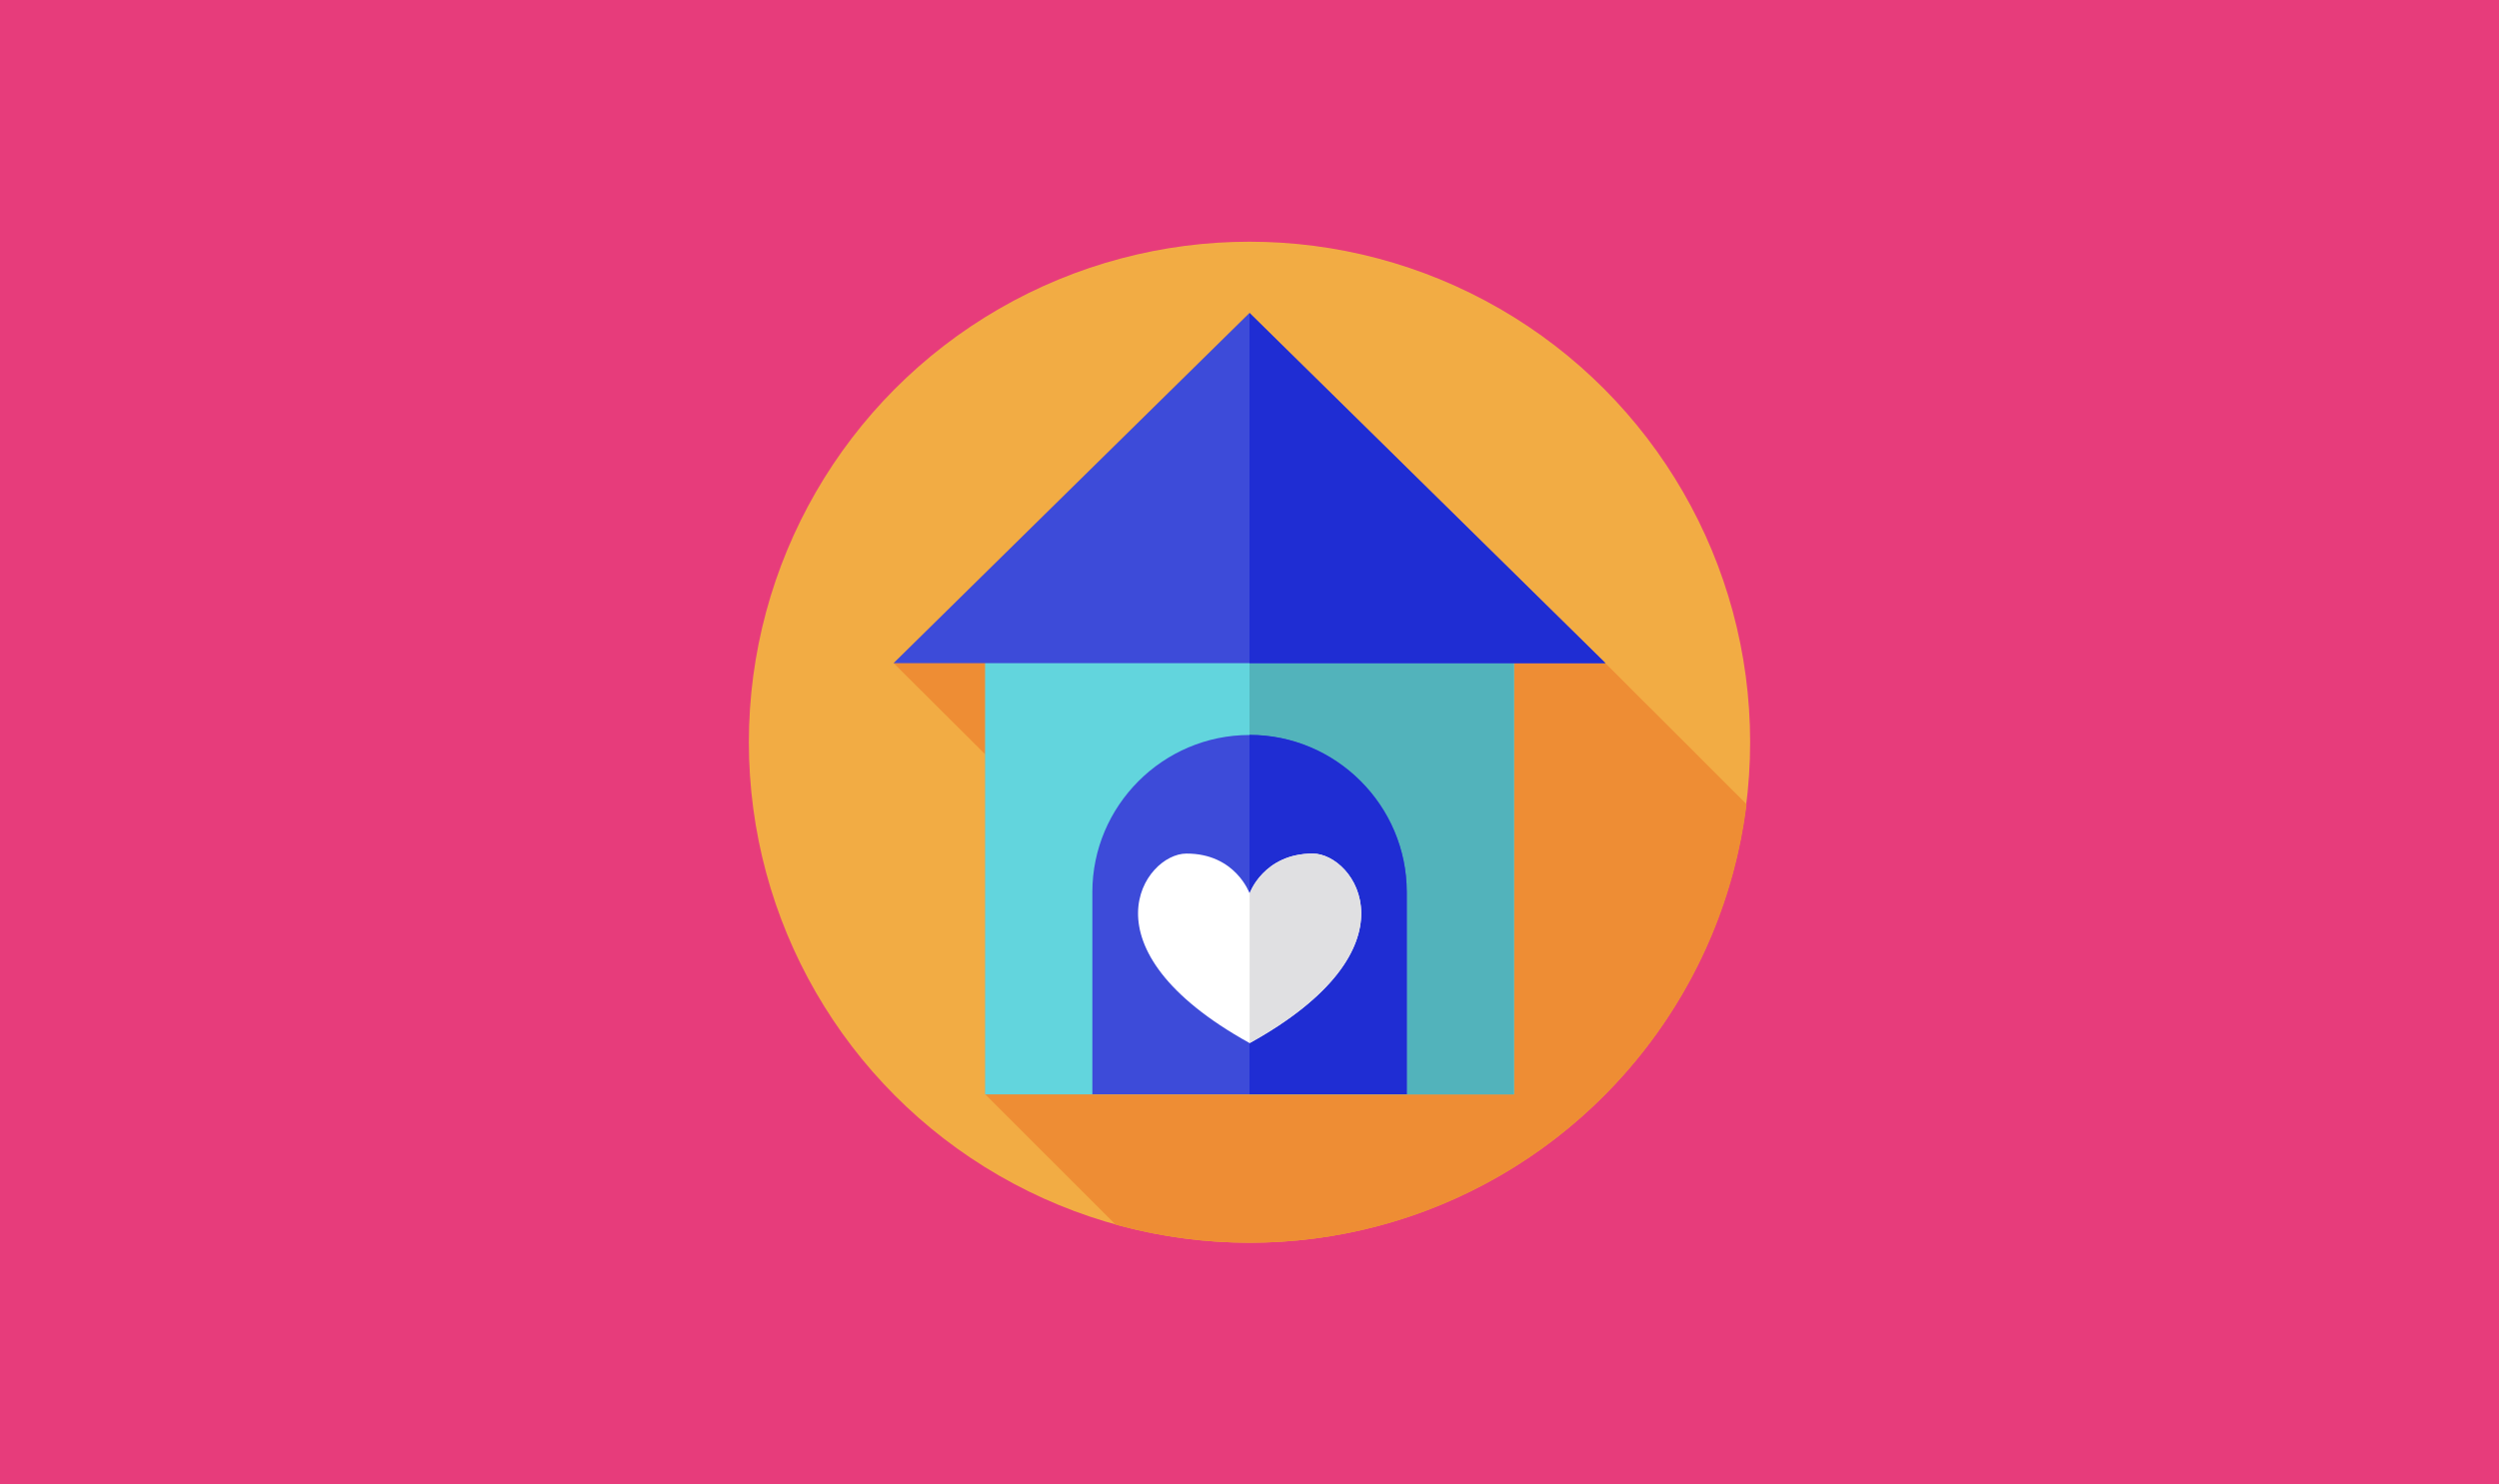 <svg xmlns="http://www.w3.org/2000/svg" id="Layer_1" data-name="Layer 1" viewBox="0 0 225.02 133.69"><defs><style>      .cls-1 {        fill: #1f2dd3;      }      .cls-2 {        fill: #62d5dd;      }      .cls-3 {        fill: #fff;      }      .cls-4 {        fill: #ee8d34;      }      .cls-5 {        fill: #e0e0e2;      }      .cls-6 {        fill: #e73c7b;      }      .cls-7 {        fill: #f2ac44;      }      .cls-8 {        fill: #3d4bd9;      }      .cls-9 {        fill: #52b3bb;      }    </style></defs><rect class="cls-6" width="225.02" height="133.69"></rect><g><circle class="cls-7" cx="112.51" cy="66.85" r="45.08"></circle><path class="cls-4" d="M157.25,72.42l-12.7-12.69-32.03-31.54-32.05,31.54,8.25,8.22v30.62l11.72,11.72c3.85,1.07,7.9,1.64,12.09,1.64,23.01,0,41.99-17.24,44.74-39.5Z"></path><rect class="cls-2" x="88.7" y="57.01" width="47.62" height="41.56"></rect><rect class="cls-9" x="112.51" y="57.01" width="23.81" height="41.56"></rect><polygon class="cls-8" points="112.51 28.19 80.46 59.73 144.56 59.73 112.51 28.19"></polygon><polygon class="cls-1" points="144.56 59.73 112.51 28.19 112.51 28.19 112.51 59.73 144.56 59.73"></polygon><path class="cls-8" d="M112.51,66.2h0c-7.79,0-14.15,6.37-14.15,14.15v18.21h28.31v-18.21c0-7.79-6.37-14.15-14.15-14.15Z"></path><path class="cls-1" d="M112.51,66.2h0v32.36h14.16v-18.21c0-7.79-6.37-14.16-14.15-14.16Z"></path><path class="cls-3" d="M118.21,76.88c-4.43,0-5.69,3.59-5.69,3.59,0,0-1.27-3.6-5.69-3.59-3.79,0-9.72,8.53,5.69,17.07h0s0,0,0,0h0c15.42-8.54,9.48-17.06,5.69-17.07Z"></path><path class="cls-5" d="M118.21,76.88c-4.41,0-5.69,3.57-5.69,3.59v13.48h0s0,0,0,0c15.42-8.54,9.48-17.06,5.69-17.07Z"></path></g></svg>